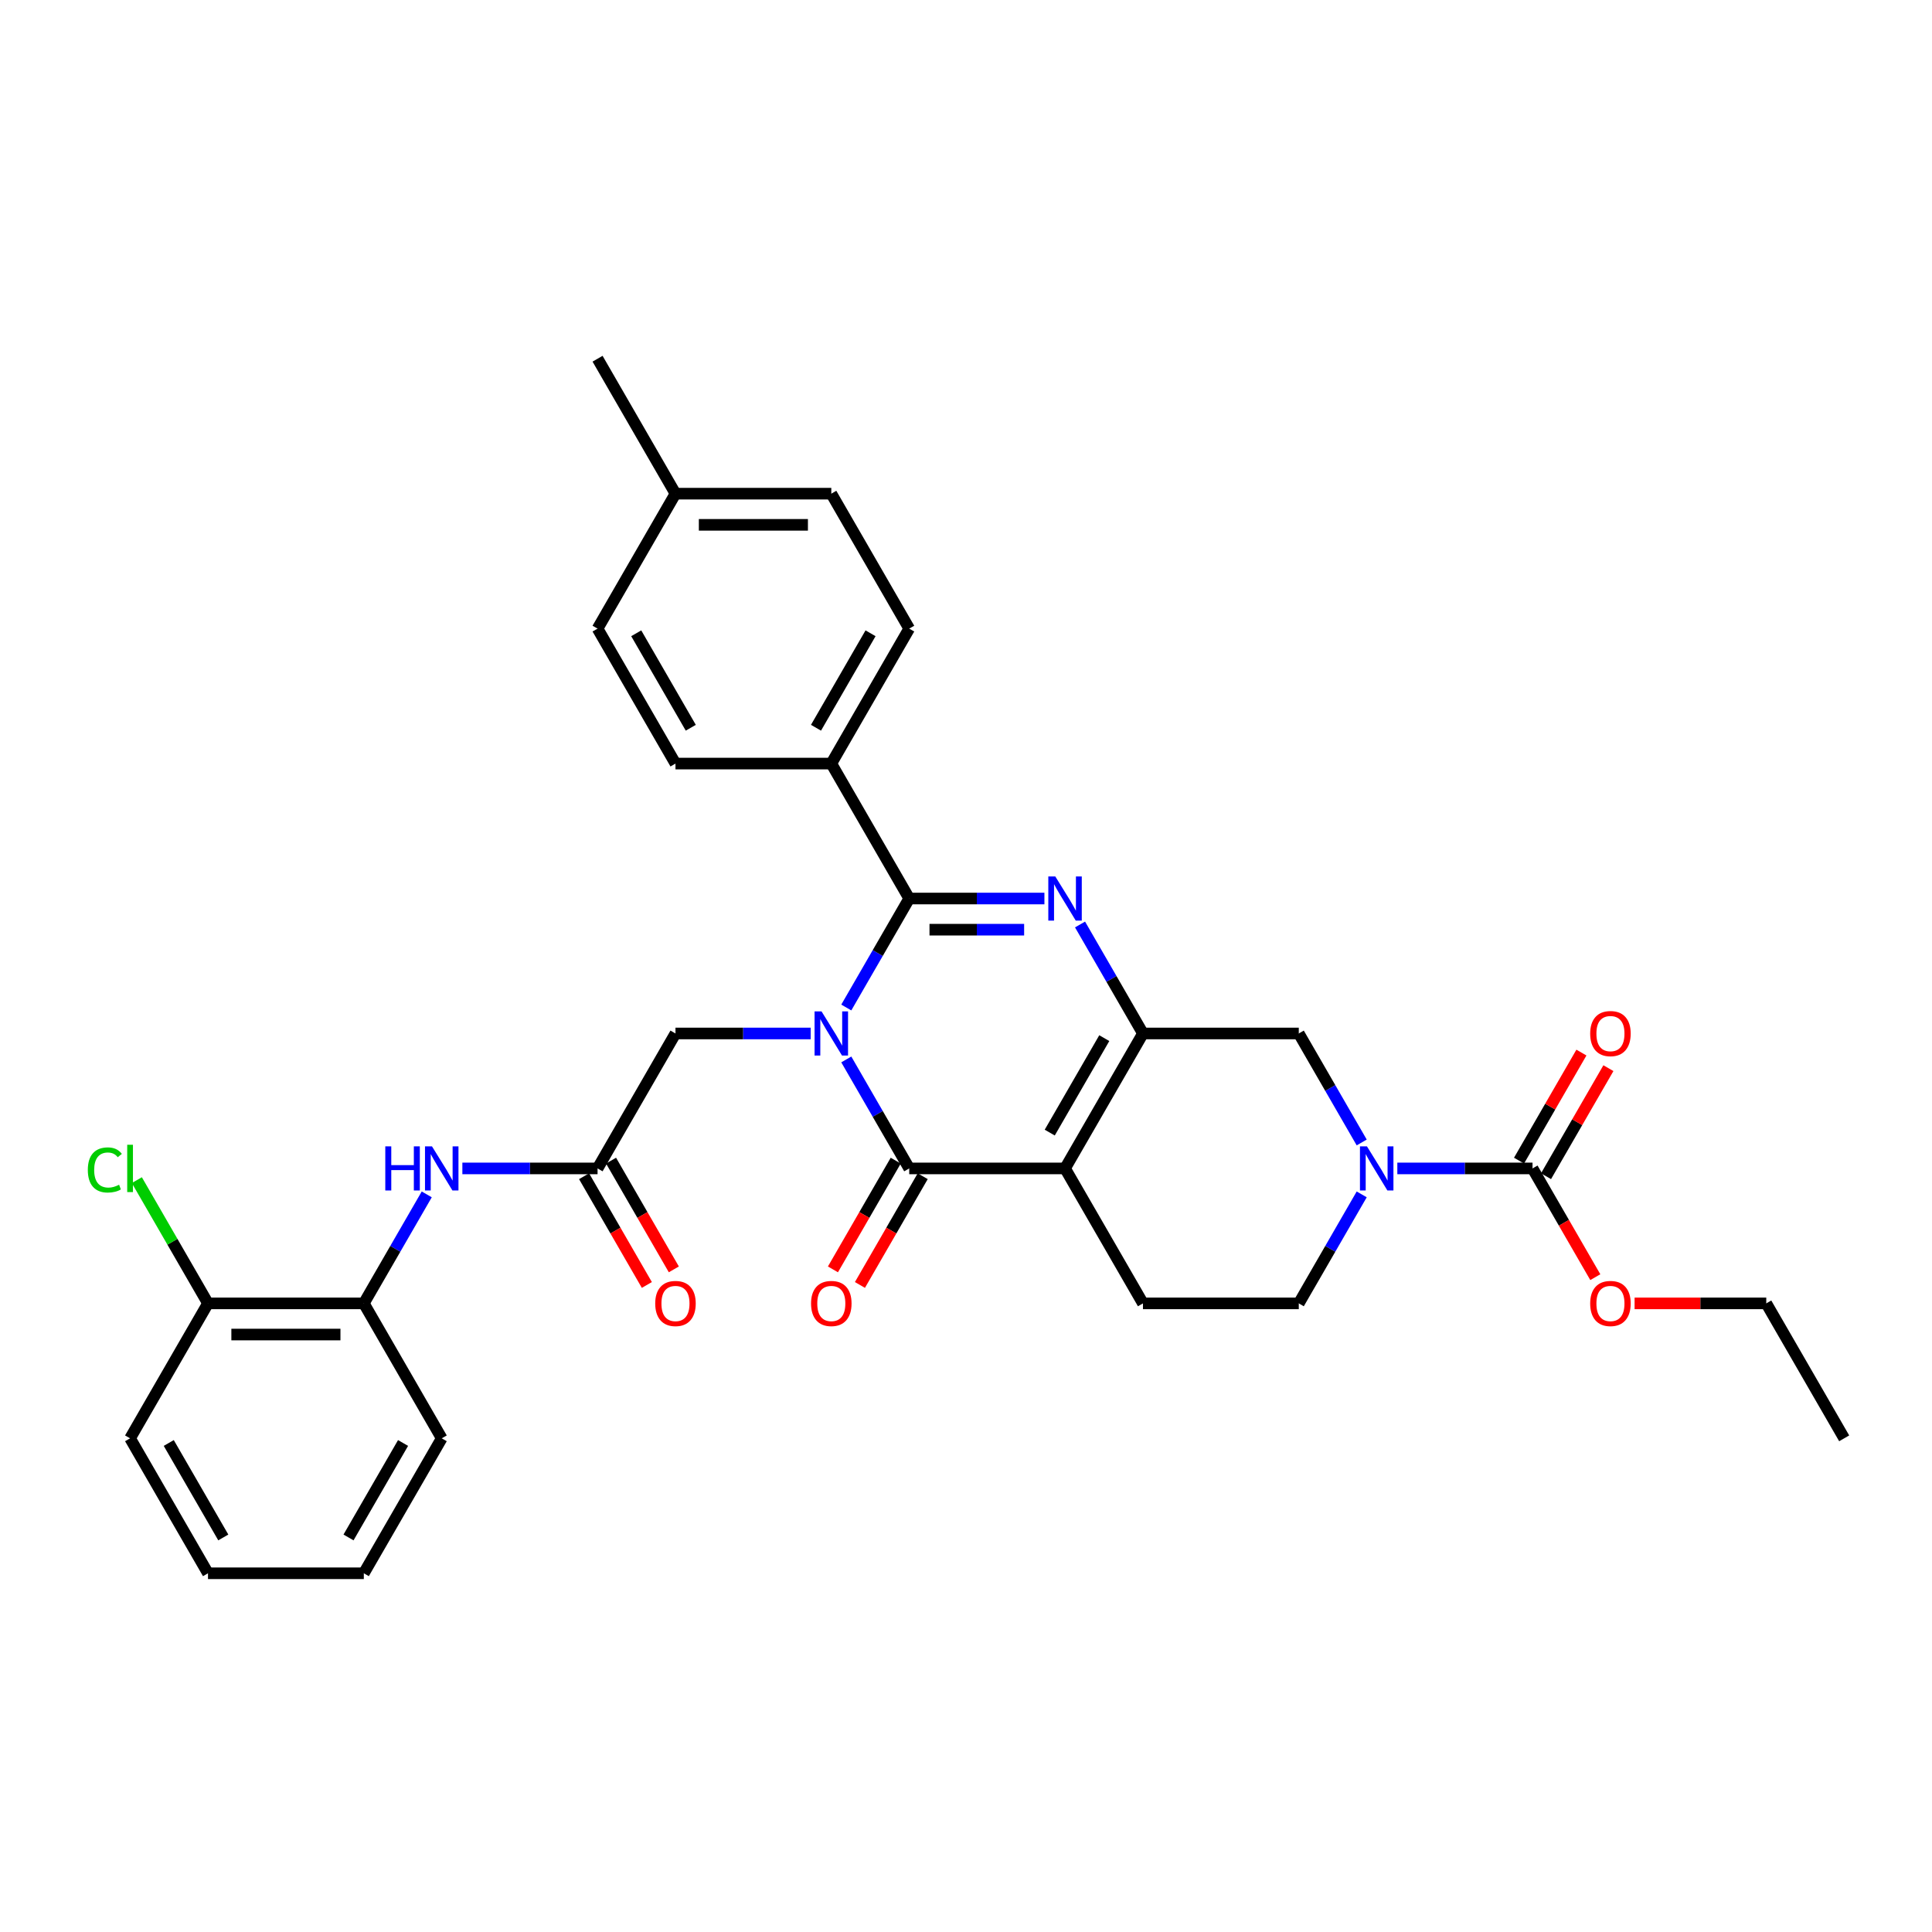 <?xml version='1.0' encoding='iso-8859-1'?>
<svg version='1.1' baseProfile='full'
              xmlns='http://www.w3.org/2000/svg'
                      xmlns:rdkit='http://www.rdkit.org/xml'
                      xmlns:xlink='http://www.w3.org/1999/xlink'
                  xml:space='preserve'
width='1000px' height='1000px' viewBox='0 0 1000 1000'>
<!-- END OF HEADER -->
<rect style='opacity:1.0;fill:#FFFFFF;stroke:none' width='1000' height='1000' x='0' y='0'> </rect>
<path class='bond-1' d='M 438.039,521.488 L 454.324,493.281' style='fill:none;fill-rule:evenodd;stroke:#0000FF;stroke-width:6px;stroke-linecap:butt;stroke-linejoin:miter;stroke-opacity:1' />
<path class='bond-1' d='M 454.324,493.281 L 470.609,465.075' style='fill:none;fill-rule:evenodd;stroke:#000000;stroke-width:6px;stroke-linecap:butt;stroke-linejoin:miter;stroke-opacity:1' />
<path class='bond-2' d='M 438.039,548.362 L 454.324,576.569' style='fill:none;fill-rule:evenodd;stroke:#0000FF;stroke-width:6px;stroke-linecap:butt;stroke-linejoin:miter;stroke-opacity:1' />
<path class='bond-2' d='M 454.324,576.569 L 470.609,604.775' style='fill:none;fill-rule:evenodd;stroke:#000000;stroke-width:6px;stroke-linecap:butt;stroke-linejoin:miter;stroke-opacity:1' />
<path class='bond-8' d='M 419.602,534.925 L 384.613,534.925' style='fill:none;fill-rule:evenodd;stroke:#0000FF;stroke-width:6px;stroke-linecap:butt;stroke-linejoin:miter;stroke-opacity:1' />
<path class='bond-8' d='M 384.613,534.925 L 349.625,534.925' style='fill:none;fill-rule:evenodd;stroke:#000000;stroke-width:6px;stroke-linecap:butt;stroke-linejoin:miter;stroke-opacity:1' />
<path class='bond-0' d='M 551.265,604.775 L 470.609,604.775' style='fill:none;fill-rule:evenodd;stroke:#000000;stroke-width:6px;stroke-linecap:butt;stroke-linejoin:miter;stroke-opacity:1' />
<path class='bond-4' d='M 551.265,604.775 L 591.593,534.925' style='fill:none;fill-rule:evenodd;stroke:#000000;stroke-width:6px;stroke-linecap:butt;stroke-linejoin:miter;stroke-opacity:1' />
<path class='bond-4' d='M 543.344,586.232 L 571.574,537.337' style='fill:none;fill-rule:evenodd;stroke:#000000;stroke-width:6px;stroke-linecap:butt;stroke-linejoin:miter;stroke-opacity:1' />
<path class='bond-10' d='M 551.265,604.775 L 591.593,674.626' style='fill:none;fill-rule:evenodd;stroke:#000000;stroke-width:6px;stroke-linecap:butt;stroke-linejoin:miter;stroke-opacity:1' />
<path class='bond-3' d='M 470.609,465.075 L 505.598,465.075' style='fill:none;fill-rule:evenodd;stroke:#000000;stroke-width:6px;stroke-linecap:butt;stroke-linejoin:miter;stroke-opacity:1' />
<path class='bond-3' d='M 505.598,465.075 L 540.586,465.075' style='fill:none;fill-rule:evenodd;stroke:#0000FF;stroke-width:6px;stroke-linecap:butt;stroke-linejoin:miter;stroke-opacity:1' />
<path class='bond-3' d='M 481.106,481.206 L 505.598,481.206' style='fill:none;fill-rule:evenodd;stroke:#000000;stroke-width:6px;stroke-linecap:butt;stroke-linejoin:miter;stroke-opacity:1' />
<path class='bond-3' d='M 505.598,481.206 L 530.09,481.206' style='fill:none;fill-rule:evenodd;stroke:#0000FF;stroke-width:6px;stroke-linecap:butt;stroke-linejoin:miter;stroke-opacity:1' />
<path class='bond-12' d='M 470.609,465.075 L 430.281,395.225' style='fill:none;fill-rule:evenodd;stroke:#000000;stroke-width:6px;stroke-linecap:butt;stroke-linejoin:miter;stroke-opacity:1' />
<path class='bond-14' d='M 463.624,600.743 L 447.376,628.884' style='fill:none;fill-rule:evenodd;stroke:#000000;stroke-width:6px;stroke-linecap:butt;stroke-linejoin:miter;stroke-opacity:1' />
<path class='bond-14' d='M 447.376,628.884 L 431.128,657.026' style='fill:none;fill-rule:evenodd;stroke:#FF0000;stroke-width:6px;stroke-linecap:butt;stroke-linejoin:miter;stroke-opacity:1' />
<path class='bond-14' d='M 477.594,608.808 L 461.346,636.95' style='fill:none;fill-rule:evenodd;stroke:#000000;stroke-width:6px;stroke-linecap:butt;stroke-linejoin:miter;stroke-opacity:1' />
<path class='bond-14' d='M 461.346,636.95 L 445.098,665.092' style='fill:none;fill-rule:evenodd;stroke:#FF0000;stroke-width:6px;stroke-linecap:butt;stroke-linejoin:miter;stroke-opacity:1' />
<path class='bond-33' d='M 559.023,478.512 L 575.308,506.719' style='fill:none;fill-rule:evenodd;stroke:#0000FF;stroke-width:6px;stroke-linecap:butt;stroke-linejoin:miter;stroke-opacity:1' />
<path class='bond-33' d='M 575.308,506.719 L 591.593,534.925' style='fill:none;fill-rule:evenodd;stroke:#000000;stroke-width:6px;stroke-linecap:butt;stroke-linejoin:miter;stroke-opacity:1' />
<path class='bond-7' d='M 591.593,534.925 L 672.249,534.925' style='fill:none;fill-rule:evenodd;stroke:#000000;stroke-width:6px;stroke-linecap:butt;stroke-linejoin:miter;stroke-opacity:1' />
<path class='bond-5' d='M 704.819,618.213 L 688.534,646.419' style='fill:none;fill-rule:evenodd;stroke:#0000FF;stroke-width:6px;stroke-linecap:butt;stroke-linejoin:miter;stroke-opacity:1' />
<path class='bond-5' d='M 688.534,646.419 L 672.249,674.626' style='fill:none;fill-rule:evenodd;stroke:#000000;stroke-width:6px;stroke-linecap:butt;stroke-linejoin:miter;stroke-opacity:1' />
<path class='bond-6' d='M 723.256,604.775 L 758.245,604.775' style='fill:none;fill-rule:evenodd;stroke:#0000FF;stroke-width:6px;stroke-linecap:butt;stroke-linejoin:miter;stroke-opacity:1' />
<path class='bond-6' d='M 758.245,604.775 L 793.233,604.775' style='fill:none;fill-rule:evenodd;stroke:#000000;stroke-width:6px;stroke-linecap:butt;stroke-linejoin:miter;stroke-opacity:1' />
<path class='bond-34' d='M 704.819,591.338 L 688.534,563.132' style='fill:none;fill-rule:evenodd;stroke:#0000FF;stroke-width:6px;stroke-linecap:butt;stroke-linejoin:miter;stroke-opacity:1' />
<path class='bond-34' d='M 688.534,563.132 L 672.249,534.925' style='fill:none;fill-rule:evenodd;stroke:#000000;stroke-width:6px;stroke-linecap:butt;stroke-linejoin:miter;stroke-opacity:1' />
<path class='bond-16' d='M 800.218,608.808 L 816.364,580.844' style='fill:none;fill-rule:evenodd;stroke:#000000;stroke-width:6px;stroke-linecap:butt;stroke-linejoin:miter;stroke-opacity:1' />
<path class='bond-16' d='M 816.364,580.844 L 832.509,552.879' style='fill:none;fill-rule:evenodd;stroke:#FF0000;stroke-width:6px;stroke-linecap:butt;stroke-linejoin:miter;stroke-opacity:1' />
<path class='bond-16' d='M 786.248,600.743 L 802.394,572.778' style='fill:none;fill-rule:evenodd;stroke:#000000;stroke-width:6px;stroke-linecap:butt;stroke-linejoin:miter;stroke-opacity:1' />
<path class='bond-16' d='M 802.394,572.778 L 818.539,544.814' style='fill:none;fill-rule:evenodd;stroke:#FF0000;stroke-width:6px;stroke-linecap:butt;stroke-linejoin:miter;stroke-opacity:1' />
<path class='bond-21' d='M 793.233,604.775 L 809.481,632.917' style='fill:none;fill-rule:evenodd;stroke:#000000;stroke-width:6px;stroke-linecap:butt;stroke-linejoin:miter;stroke-opacity:1' />
<path class='bond-21' d='M 809.481,632.917 L 825.729,661.059' style='fill:none;fill-rule:evenodd;stroke:#FF0000;stroke-width:6px;stroke-linecap:butt;stroke-linejoin:miter;stroke-opacity:1' />
<path class='bond-9' d='M 349.625,534.925 L 309.297,604.775' style='fill:none;fill-rule:evenodd;stroke:#000000;stroke-width:6px;stroke-linecap:butt;stroke-linejoin:miter;stroke-opacity:1' />
<path class='bond-11' d='M 309.297,604.775 L 274.308,604.775' style='fill:none;fill-rule:evenodd;stroke:#000000;stroke-width:6px;stroke-linecap:butt;stroke-linejoin:miter;stroke-opacity:1' />
<path class='bond-11' d='M 274.308,604.775 L 239.32,604.775' style='fill:none;fill-rule:evenodd;stroke:#0000FF;stroke-width:6px;stroke-linecap:butt;stroke-linejoin:miter;stroke-opacity:1' />
<path class='bond-17' d='M 302.312,608.808 L 318.559,636.95' style='fill:none;fill-rule:evenodd;stroke:#000000;stroke-width:6px;stroke-linecap:butt;stroke-linejoin:miter;stroke-opacity:1' />
<path class='bond-17' d='M 318.559,636.95 L 334.807,665.092' style='fill:none;fill-rule:evenodd;stroke:#FF0000;stroke-width:6px;stroke-linecap:butt;stroke-linejoin:miter;stroke-opacity:1' />
<path class='bond-17' d='M 316.282,600.743 L 332.53,628.884' style='fill:none;fill-rule:evenodd;stroke:#000000;stroke-width:6px;stroke-linecap:butt;stroke-linejoin:miter;stroke-opacity:1' />
<path class='bond-17' d='M 332.53,628.884 L 348.777,657.026' style='fill:none;fill-rule:evenodd;stroke:#FF0000;stroke-width:6px;stroke-linecap:butt;stroke-linejoin:miter;stroke-opacity:1' />
<path class='bond-15' d='M 591.593,674.626 L 672.249,674.626' style='fill:none;fill-rule:evenodd;stroke:#000000;stroke-width:6px;stroke-linecap:butt;stroke-linejoin:miter;stroke-opacity:1' />
<path class='bond-13' d='M 220.883,618.213 L 204.598,646.419' style='fill:none;fill-rule:evenodd;stroke:#0000FF;stroke-width:6px;stroke-linecap:butt;stroke-linejoin:miter;stroke-opacity:1' />
<path class='bond-13' d='M 204.598,646.419 L 188.313,674.626' style='fill:none;fill-rule:evenodd;stroke:#000000;stroke-width:6px;stroke-linecap:butt;stroke-linejoin:miter;stroke-opacity:1' />
<path class='bond-19' d='M 430.281,395.225 L 470.609,325.374' style='fill:none;fill-rule:evenodd;stroke:#000000;stroke-width:6px;stroke-linecap:butt;stroke-linejoin:miter;stroke-opacity:1' />
<path class='bond-19' d='M 422.36,376.682 L 450.59,327.786' style='fill:none;fill-rule:evenodd;stroke:#000000;stroke-width:6px;stroke-linecap:butt;stroke-linejoin:miter;stroke-opacity:1' />
<path class='bond-20' d='M 430.281,395.225 L 349.625,395.225' style='fill:none;fill-rule:evenodd;stroke:#000000;stroke-width:6px;stroke-linecap:butt;stroke-linejoin:miter;stroke-opacity:1' />
<path class='bond-18' d='M 188.313,674.626 L 107.657,674.626' style='fill:none;fill-rule:evenodd;stroke:#000000;stroke-width:6px;stroke-linecap:butt;stroke-linejoin:miter;stroke-opacity:1' />
<path class='bond-18' d='M 176.214,690.757 L 119.755,690.757' style='fill:none;fill-rule:evenodd;stroke:#000000;stroke-width:6px;stroke-linecap:butt;stroke-linejoin:miter;stroke-opacity:1' />
<path class='bond-26' d='M 188.313,674.626 L 228.641,744.476' style='fill:none;fill-rule:evenodd;stroke:#000000;stroke-width:6px;stroke-linecap:butt;stroke-linejoin:miter;stroke-opacity:1' />
<path class='bond-22' d='M 107.657,674.626 L 89.243,642.732' style='fill:none;fill-rule:evenodd;stroke:#000000;stroke-width:6px;stroke-linecap:butt;stroke-linejoin:miter;stroke-opacity:1' />
<path class='bond-22' d='M 89.243,642.732 L 70.829,610.838' style='fill:none;fill-rule:evenodd;stroke:#00CC00;stroke-width:6px;stroke-linecap:butt;stroke-linejoin:miter;stroke-opacity:1' />
<path class='bond-27' d='M 107.657,674.626 L 67.329,744.476' style='fill:none;fill-rule:evenodd;stroke:#000000;stroke-width:6px;stroke-linecap:butt;stroke-linejoin:miter;stroke-opacity:1' />
<path class='bond-24' d='M 470.609,325.374 L 430.281,255.524' style='fill:none;fill-rule:evenodd;stroke:#000000;stroke-width:6px;stroke-linecap:butt;stroke-linejoin:miter;stroke-opacity:1' />
<path class='bond-23' d='M 349.625,395.225 L 309.297,325.374' style='fill:none;fill-rule:evenodd;stroke:#000000;stroke-width:6px;stroke-linecap:butt;stroke-linejoin:miter;stroke-opacity:1' />
<path class='bond-23' d='M 357.546,376.682 L 329.316,327.786' style='fill:none;fill-rule:evenodd;stroke:#000000;stroke-width:6px;stroke-linecap:butt;stroke-linejoin:miter;stroke-opacity:1' />
<path class='bond-28' d='M 846.063,674.626 L 880.14,674.626' style='fill:none;fill-rule:evenodd;stroke:#FF0000;stroke-width:6px;stroke-linecap:butt;stroke-linejoin:miter;stroke-opacity:1' />
<path class='bond-28' d='M 880.14,674.626 L 914.217,674.626' style='fill:none;fill-rule:evenodd;stroke:#000000;stroke-width:6px;stroke-linecap:butt;stroke-linejoin:miter;stroke-opacity:1' />
<path class='bond-25' d='M 309.297,325.374 L 349.625,255.524' style='fill:none;fill-rule:evenodd;stroke:#000000;stroke-width:6px;stroke-linecap:butt;stroke-linejoin:miter;stroke-opacity:1' />
<path class='bond-35' d='M 430.281,255.524 L 349.625,255.524' style='fill:none;fill-rule:evenodd;stroke:#000000;stroke-width:6px;stroke-linecap:butt;stroke-linejoin:miter;stroke-opacity:1' />
<path class='bond-35' d='M 418.182,271.655 L 361.723,271.655' style='fill:none;fill-rule:evenodd;stroke:#000000;stroke-width:6px;stroke-linecap:butt;stroke-linejoin:miter;stroke-opacity:1' />
<path class='bond-29' d='M 349.625,255.524 L 309.297,185.674' style='fill:none;fill-rule:evenodd;stroke:#000000;stroke-width:6px;stroke-linecap:butt;stroke-linejoin:miter;stroke-opacity:1' />
<path class='bond-31' d='M 228.641,744.476 L 188.313,814.326' style='fill:none;fill-rule:evenodd;stroke:#000000;stroke-width:6px;stroke-linecap:butt;stroke-linejoin:miter;stroke-opacity:1' />
<path class='bond-31' d='M 208.621,746.888 L 180.392,795.783' style='fill:none;fill-rule:evenodd;stroke:#000000;stroke-width:6px;stroke-linecap:butt;stroke-linejoin:miter;stroke-opacity:1' />
<path class='bond-36' d='M 67.329,744.476 L 107.657,814.326' style='fill:none;fill-rule:evenodd;stroke:#000000;stroke-width:6px;stroke-linecap:butt;stroke-linejoin:miter;stroke-opacity:1' />
<path class='bond-36' d='M 87.348,746.888 L 115.577,795.783' style='fill:none;fill-rule:evenodd;stroke:#000000;stroke-width:6px;stroke-linecap:butt;stroke-linejoin:miter;stroke-opacity:1' />
<path class='bond-30' d='M 914.217,674.626 L 954.545,744.476' style='fill:none;fill-rule:evenodd;stroke:#000000;stroke-width:6px;stroke-linecap:butt;stroke-linejoin:miter;stroke-opacity:1' />
<path class='bond-32' d='M 188.313,814.326 L 107.657,814.326' style='fill:none;fill-rule:evenodd;stroke:#000000;stroke-width:6px;stroke-linecap:butt;stroke-linejoin:miter;stroke-opacity:1' />
<path  class='atom-0' d='M 425.232 523.504
L 432.717 535.603
Q 433.459 536.796, 434.652 538.958
Q 435.846 541.119, 435.911 541.249
L 435.911 523.504
L 438.943 523.504
L 438.943 546.346
L 435.814 546.346
L 427.781 533.118
Q 426.845 531.57, 425.845 529.795
Q 424.877 528.021, 424.587 527.472
L 424.587 546.346
L 421.618 546.346
L 421.618 523.504
L 425.232 523.504
' fill='#0000FF'/>
<path  class='atom-4' d='M 546.216 453.654
L 553.701 465.752
Q 554.443 466.946, 555.637 469.108
Q 556.83 471.269, 556.895 471.398
L 556.895 453.654
L 559.927 453.654
L 559.927 476.496
L 556.798 476.496
L 548.765 463.268
Q 547.829 461.72, 546.829 459.945
Q 545.861 458.171, 545.571 457.622
L 545.571 476.496
L 542.603 476.496
L 542.603 453.654
L 546.216 453.654
' fill='#0000FF'/>
<path  class='atom-6' d='M 707.528 593.354
L 715.013 605.453
Q 715.755 606.647, 716.949 608.808
Q 718.142 610.97, 718.207 611.099
L 718.207 593.354
L 721.24 593.354
L 721.24 616.196
L 718.11 616.196
L 710.077 602.969
Q 709.141 601.42, 708.141 599.646
Q 707.173 597.871, 706.883 597.323
L 706.883 616.196
L 703.915 616.196
L 703.915 593.354
L 707.528 593.354
' fill='#0000FF'/>
<path  class='atom-12' d='M 199.427 593.354
L 202.524 593.354
L 202.524 603.065
L 214.203 603.065
L 214.203 593.354
L 217.3 593.354
L 217.3 616.196
L 214.203 616.196
L 214.203 605.646
L 202.524 605.646
L 202.524 616.196
L 199.427 616.196
L 199.427 593.354
' fill='#0000FF'/>
<path  class='atom-12' d='M 223.592 593.354
L 231.076 605.453
Q 231.819 606.647, 233.012 608.808
Q 234.206 610.97, 234.27 611.099
L 234.27 593.354
L 237.303 593.354
L 237.303 616.196
L 234.174 616.196
L 226.14 602.969
Q 225.205 601.42, 224.205 599.646
Q 223.237 597.871, 222.946 597.323
L 222.946 616.196
L 219.978 616.196
L 219.978 593.354
L 223.592 593.354
' fill='#0000FF'/>
<path  class='atom-15' d='M 419.796 674.69
Q 419.796 669.205, 422.506 666.141
Q 425.216 663.076, 430.281 663.076
Q 435.346 663.076, 438.056 666.141
Q 440.766 669.205, 440.766 674.69
Q 440.766 680.239, 438.024 683.401
Q 435.282 686.53, 430.281 686.53
Q 425.248 686.53, 422.506 683.401
Q 419.796 680.271, 419.796 674.69
M 430.281 683.949
Q 433.765 683.949, 435.636 681.627
Q 437.54 679.271, 437.54 674.69
Q 437.54 670.206, 435.636 667.947
Q 433.765 665.657, 430.281 665.657
Q 426.797 665.657, 424.893 667.915
Q 423.022 670.173, 423.022 674.69
Q 423.022 679.304, 424.893 681.627
Q 426.797 683.949, 430.281 683.949
' fill='#FF0000'/>
<path  class='atom-17' d='M 823.076 534.99
Q 823.076 529.505, 825.786 526.44
Q 828.496 523.375, 833.561 523.375
Q 838.627 523.375, 841.337 526.44
Q 844.047 529.505, 844.047 534.99
Q 844.047 540.539, 841.304 543.7
Q 838.562 546.83, 833.561 546.83
Q 828.528 546.83, 825.786 543.7
Q 823.076 540.571, 823.076 534.99
M 833.561 544.249
Q 837.046 544.249, 838.917 541.926
Q 840.82 539.571, 840.82 534.99
Q 840.82 530.505, 838.917 528.247
Q 837.046 525.956, 833.561 525.956
Q 830.077 525.956, 828.173 528.215
Q 826.302 530.473, 826.302 534.99
Q 826.302 539.603, 828.173 541.926
Q 830.077 544.249, 833.561 544.249
' fill='#FF0000'/>
<path  class='atom-18' d='M 339.139 674.69
Q 339.139 669.205, 341.85 666.141
Q 344.56 663.076, 349.625 663.076
Q 354.69 663.076, 357.4 666.141
Q 360.11 669.205, 360.11 674.69
Q 360.11 680.239, 357.368 683.401
Q 354.625 686.53, 349.625 686.53
Q 344.592 686.53, 341.85 683.401
Q 339.139 680.271, 339.139 674.69
M 349.625 683.949
Q 353.109 683.949, 354.98 681.627
Q 356.884 679.271, 356.884 674.69
Q 356.884 670.206, 354.98 667.947
Q 353.109 665.657, 349.625 665.657
Q 346.14 665.657, 344.237 667.915
Q 342.366 670.173, 342.366 674.69
Q 342.366 679.304, 344.237 681.627
Q 346.14 683.949, 349.625 683.949
' fill='#FF0000'/>
<path  class='atom-22' d='M 823.076 674.69
Q 823.076 669.205, 825.786 666.141
Q 828.496 663.076, 833.561 663.076
Q 838.627 663.076, 841.337 666.141
Q 844.047 669.205, 844.047 674.69
Q 844.047 680.239, 841.304 683.401
Q 838.562 686.53, 833.561 686.53
Q 828.528 686.53, 825.786 683.401
Q 823.076 680.271, 823.076 674.69
M 833.561 683.949
Q 837.046 683.949, 838.917 681.627
Q 840.82 679.271, 840.82 674.69
Q 840.82 670.206, 838.917 667.947
Q 837.046 665.657, 833.561 665.657
Q 830.077 665.657, 828.173 667.915
Q 826.302 670.173, 826.302 674.69
Q 826.302 679.304, 828.173 681.627
Q 830.077 683.949, 833.561 683.949
' fill='#FF0000'/>
<path  class='atom-23' d='M 45.455 605.566
Q 45.455 599.888, 48.1 596.919
Q 50.778 593.919, 55.843 593.919
Q 60.553 593.919, 63.07 597.242
L 60.941 598.984
Q 59.102 596.565, 55.843 596.565
Q 52.391 596.565, 50.552 598.887
Q 48.745 601.178, 48.745 605.566
Q 48.745 610.083, 50.617 612.405
Q 52.52 614.728, 56.198 614.728
Q 58.714 614.728, 61.65 613.212
L 62.554 615.632
Q 61.36 616.406, 59.553 616.858
Q 57.746 617.309, 55.746 617.309
Q 50.778 617.309, 48.1 614.277
Q 45.455 611.244, 45.455 605.566
' fill='#00CC00'/>
<path  class='atom-23' d='M 65.844 592.532
L 68.812 592.532
L 68.812 617.019
L 65.844 617.019
L 65.844 592.532
' fill='#00CC00'/>
</svg>
